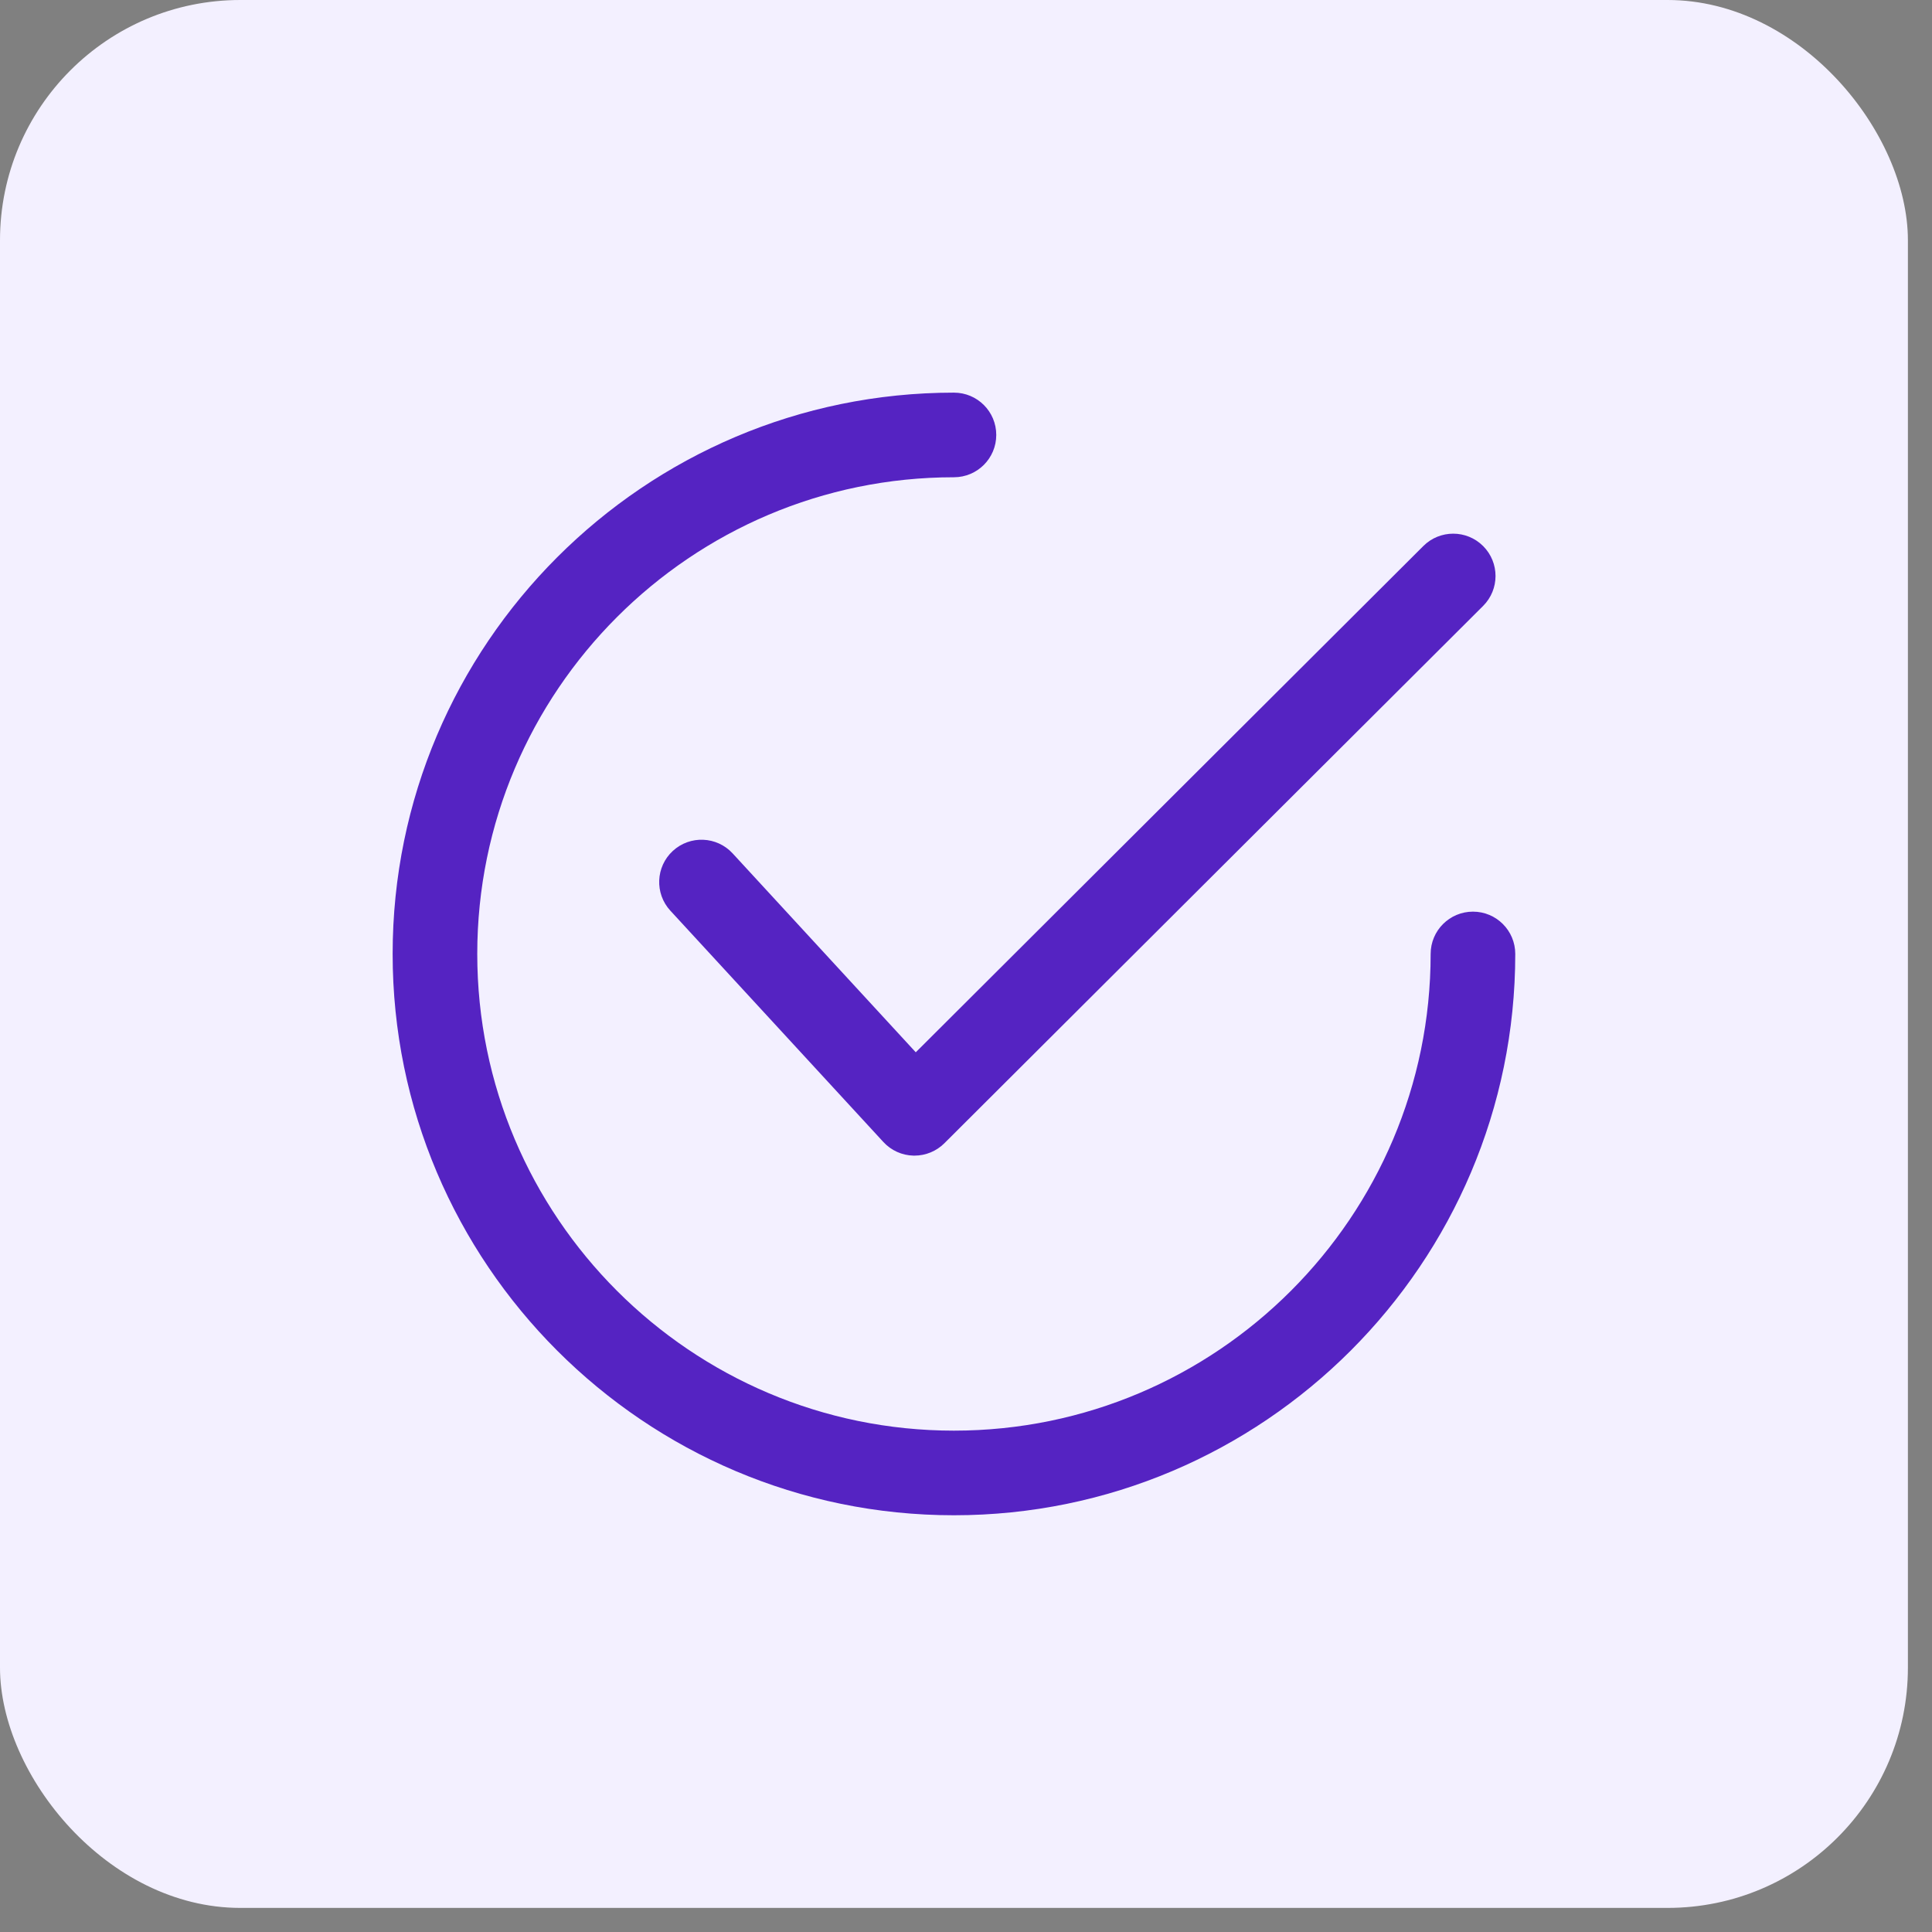 <svg width="74" height="74" viewBox="0 0 74 74" fill="none" xmlns="http://www.w3.org/2000/svg">
<rect x="0" y="0" width="74" height="74" fill="#808080" stroke="none"/>
<rect width="73.077" height="73.077" rx="9.204" fill="#F3F0FF"/>
<g clip-path="url(#clip0_526_20664)">
<path d="M56.809 20.917C56.176 20.283 55.15 20.282 54.517 20.914L35.076 40.305L28.061 32.686C27.455 32.028 26.43 31.986 25.771 32.592C25.113 33.198 25.07 34.223 25.677 34.882L33.834 43.74C34.132 44.065 34.55 44.254 34.991 44.263C35.003 44.263 35.014 44.263 35.026 44.263C35.454 44.263 35.866 44.093 36.17 43.791L56.806 23.209C57.44 22.577 57.441 21.551 56.809 20.917Z" fill="#5523C2"/>
<path d="M56.418 34.918C55.523 34.918 54.797 35.643 54.797 36.538C54.797 46.607 46.607 54.797 36.538 54.797C26.471 54.797 18.28 46.607 18.28 36.538C18.28 26.471 26.471 18.28 36.538 18.28C37.434 18.28 38.159 17.554 38.159 16.659C38.159 15.764 37.434 15.039 36.538 15.039C24.683 15.039 15.039 24.683 15.039 36.538C15.039 48.393 24.683 58.038 36.538 58.038C48.393 58.038 58.038 48.393 58.038 36.538C58.038 35.643 57.313 34.918 56.418 34.918Z" fill="#5523C2"/>
</g>
<defs>
<clipPath id="clip0_526_20664">
<rect width="43" height="43" fill="white" transform="translate(15.039 15.039)"/>
</clipPath>
</defs>
</svg>

